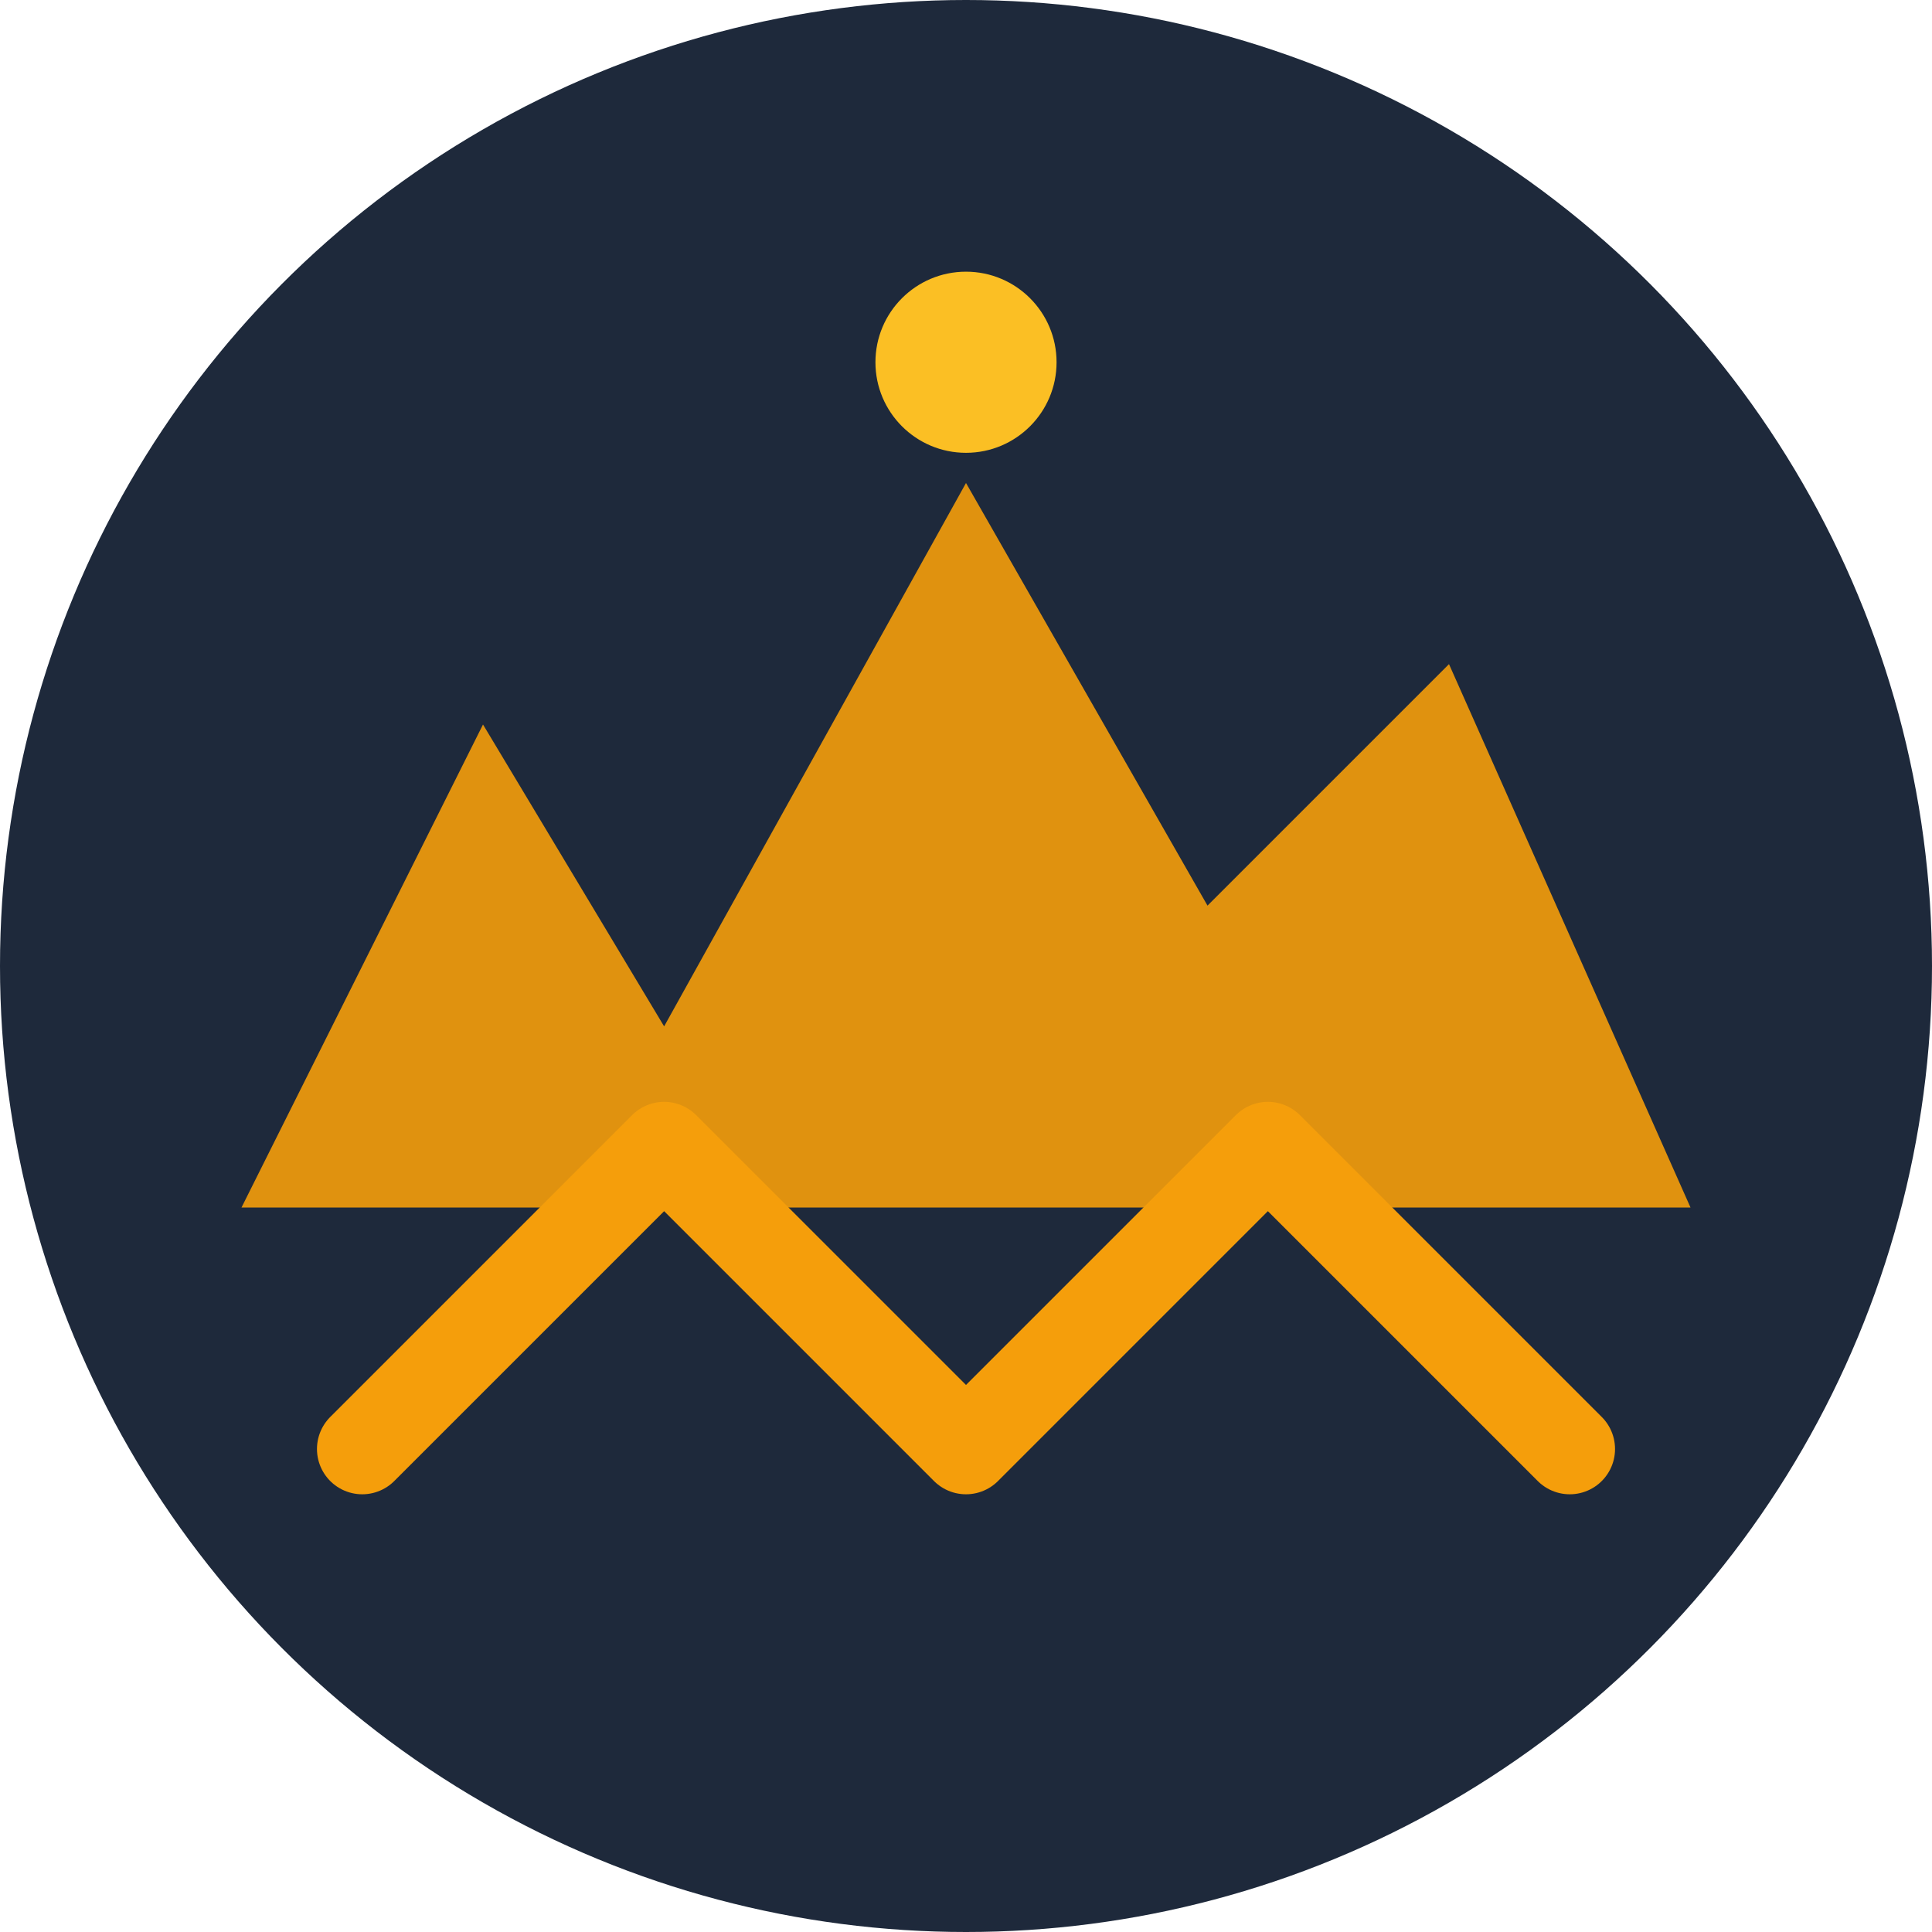<svg width="32" height="32" viewBox="0 0 32 32" fill="none" xmlns="http://www.w3.org/2000/svg">
  <!-- Background circle -->
  <circle cx="16" cy="16" r="16" fill="#1e293b"/>
  
  <!-- Mountain peaks representing "Peak" -->
  <path 
    d="M4 20L8 12L11 17L16 8L20 15L24 11L28 20H4Z" 
    fill="#f59e0b" 
    fill-opacity="0.9"
  />
  
  <!-- Web/Connection lines -->
  <path 
    d="M6 24L11 19M11 19L16 24M16 24L21 19M21 19L26 24" 
    stroke="#f59e0b" 
    stroke-width="1.5" 
    stroke-linecap="round"
  />
  
  <!-- Accent dot -->
  <circle cx="16" cy="6" r="1.5" fill="#fbbf24" />
</svg>